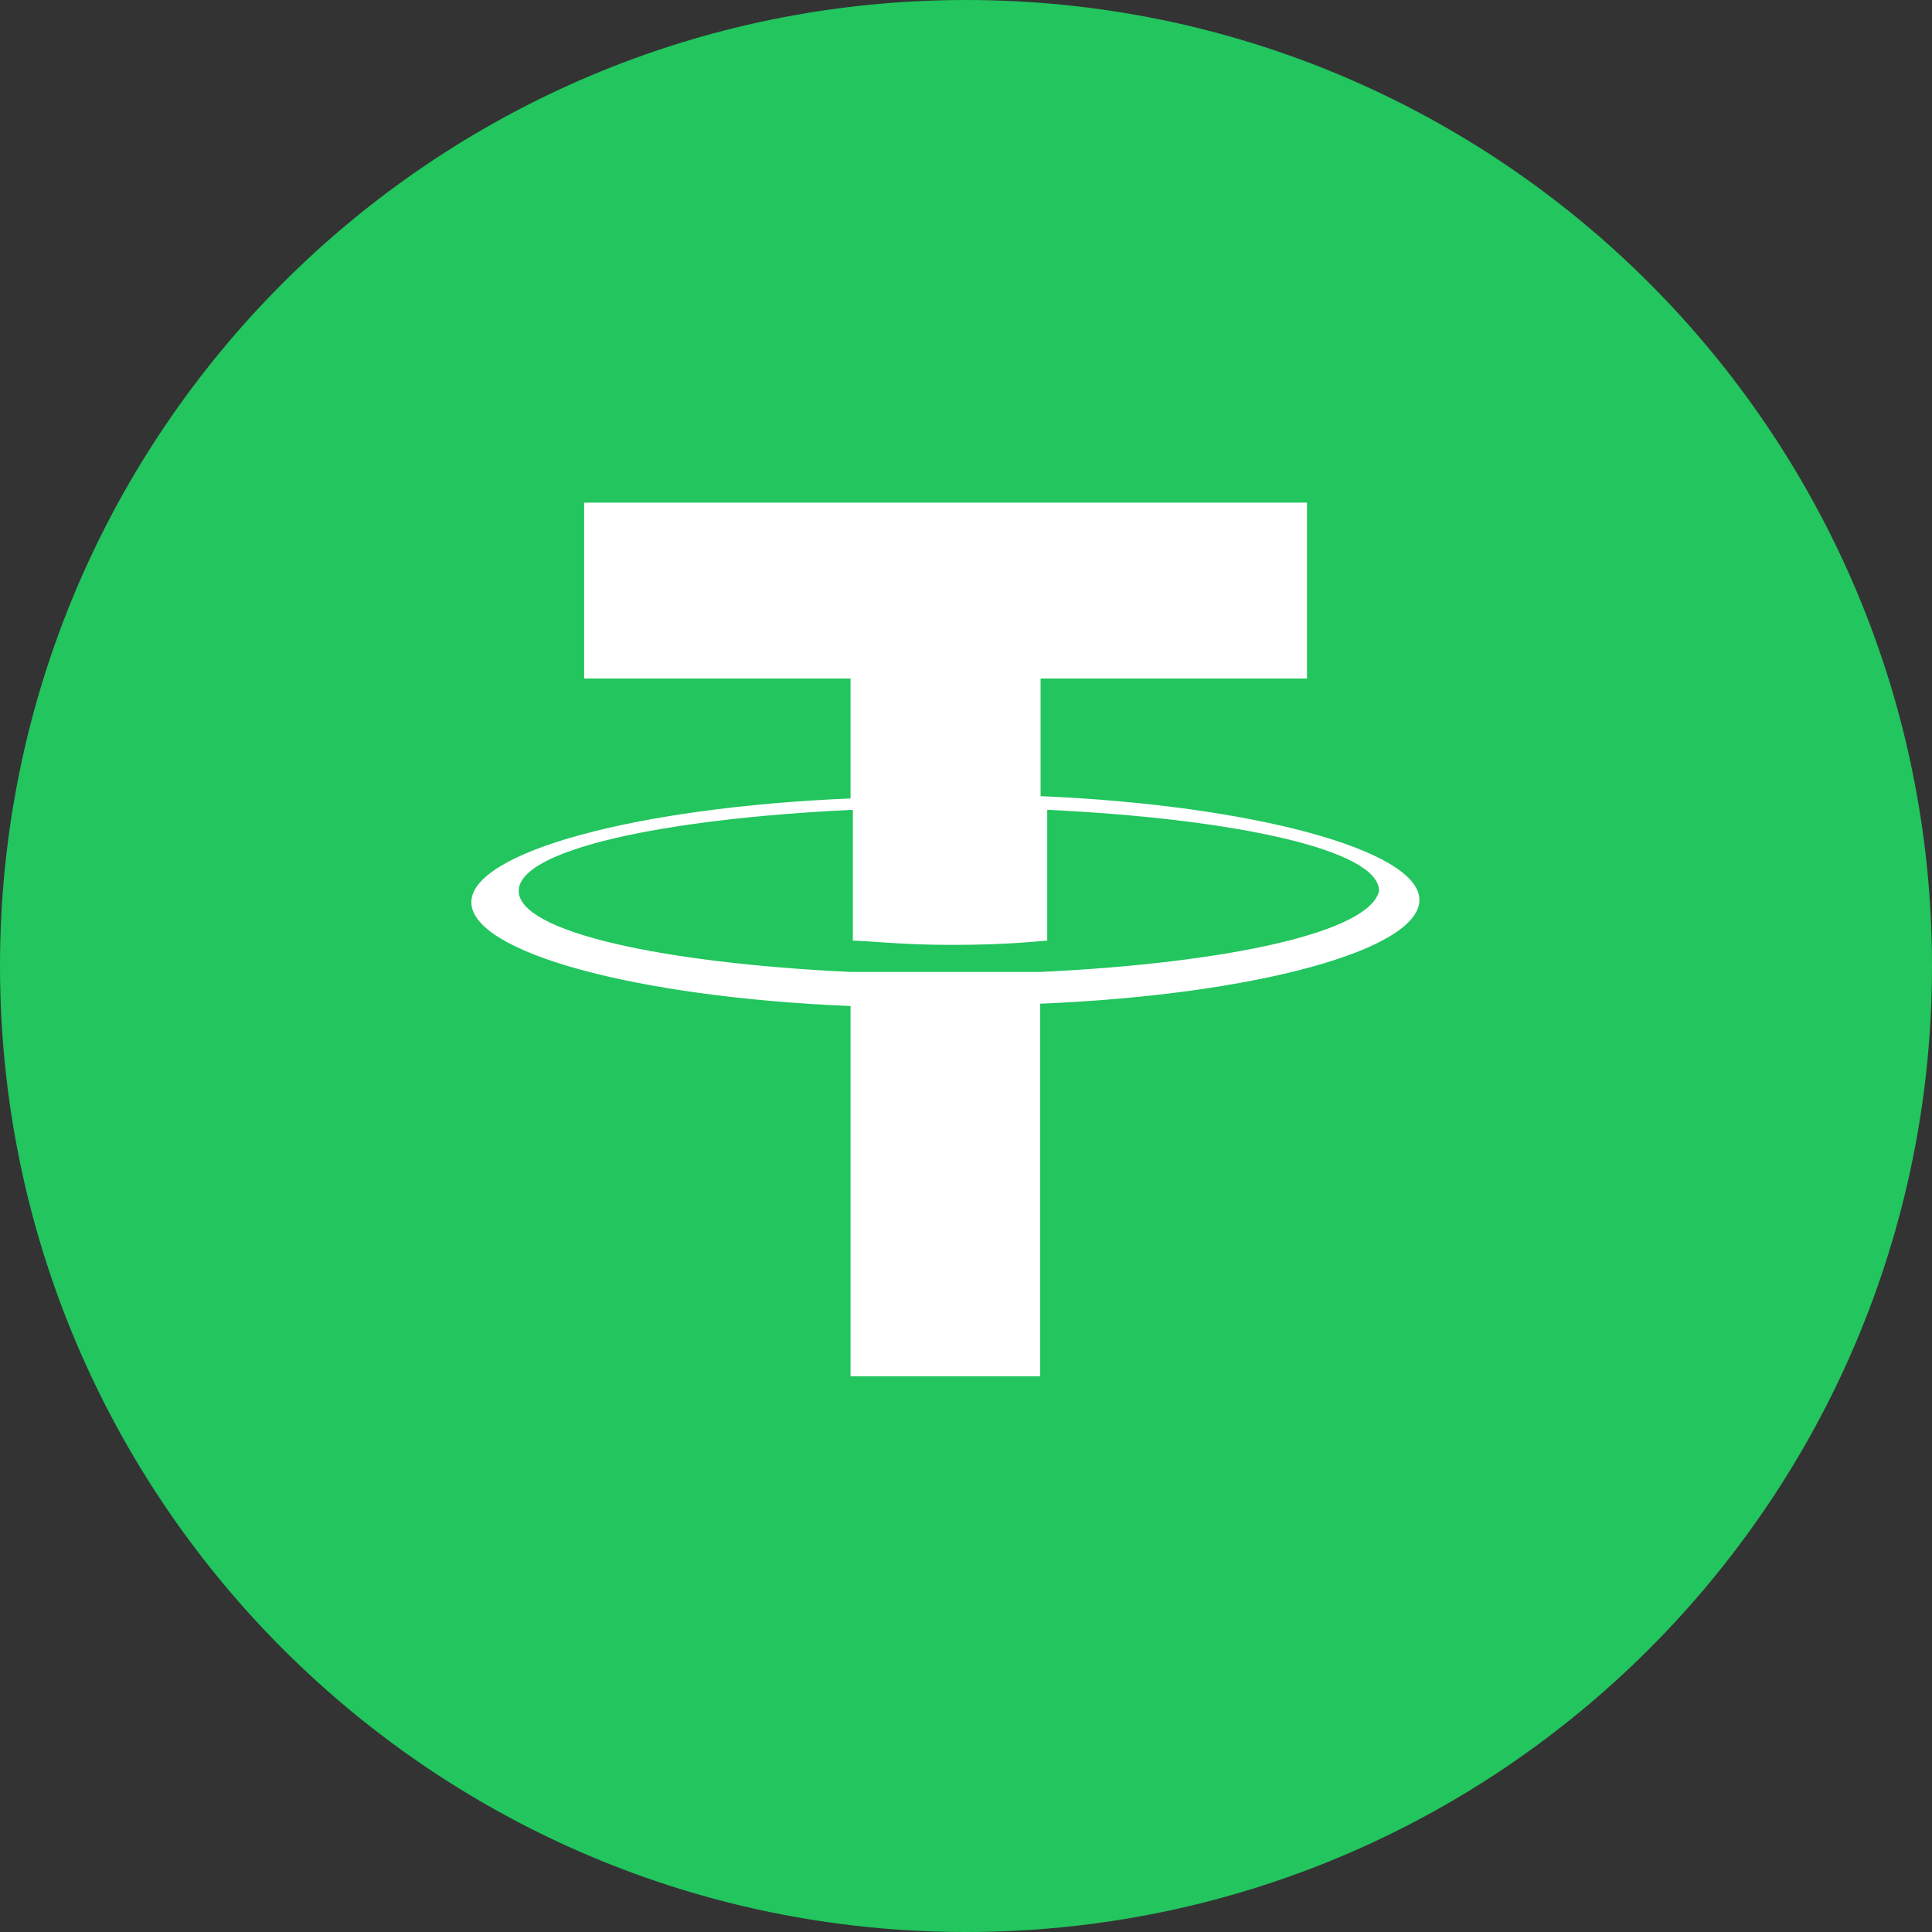 <svg width="64" height="64" viewBox="0 0 64 64" fill="none" xmlns="http://www.w3.org/2000/svg">
<rect x="0" y="0" width="64" height="64" fill="#333333" stroke="none"/>
<g clip-path="url(#clip0_33_642)">
<path d="M32 64C49.673 64 64 49.673 64 32C64 14.327 49.673 0 32 0C14.327 0 0 14.327 0 32C0 49.673 14.327 64 32 64Z" fill="#22C55E"/>
<path d="M34.458 32.197H28.175C21.893 31.898 17.183 30.863 17.183 29.512C17.183 28.16 21.893 27.126 28.252 26.826V31.16C28.708 31.16 29.822 31.301 31.549 31.301C33.48 31.301 34.532 31.16 34.691 31.16V26.826C40.973 27.126 45.683 28.16 45.683 29.512C45.384 30.863 40.753 31.898 34.471 32.197M34.471 26.371V22.477H43.295V16.65H19.351V22.477H28.175V26.45C21.007 26.749 15.614 28.242 15.614 29.888C15.614 31.534 20.989 33.029 28.175 33.326V45.591H34.458V33.249C41.626 32.95 47.02 31.457 47.02 29.811C47.02 28.165 41.493 26.67 34.458 26.373" fill="white"/>
</g>
<defs>
<clipPath id="clip0_33_642">
<rect width="64" height="64" fill="white"/>
</clipPath>
</defs>
</svg>

